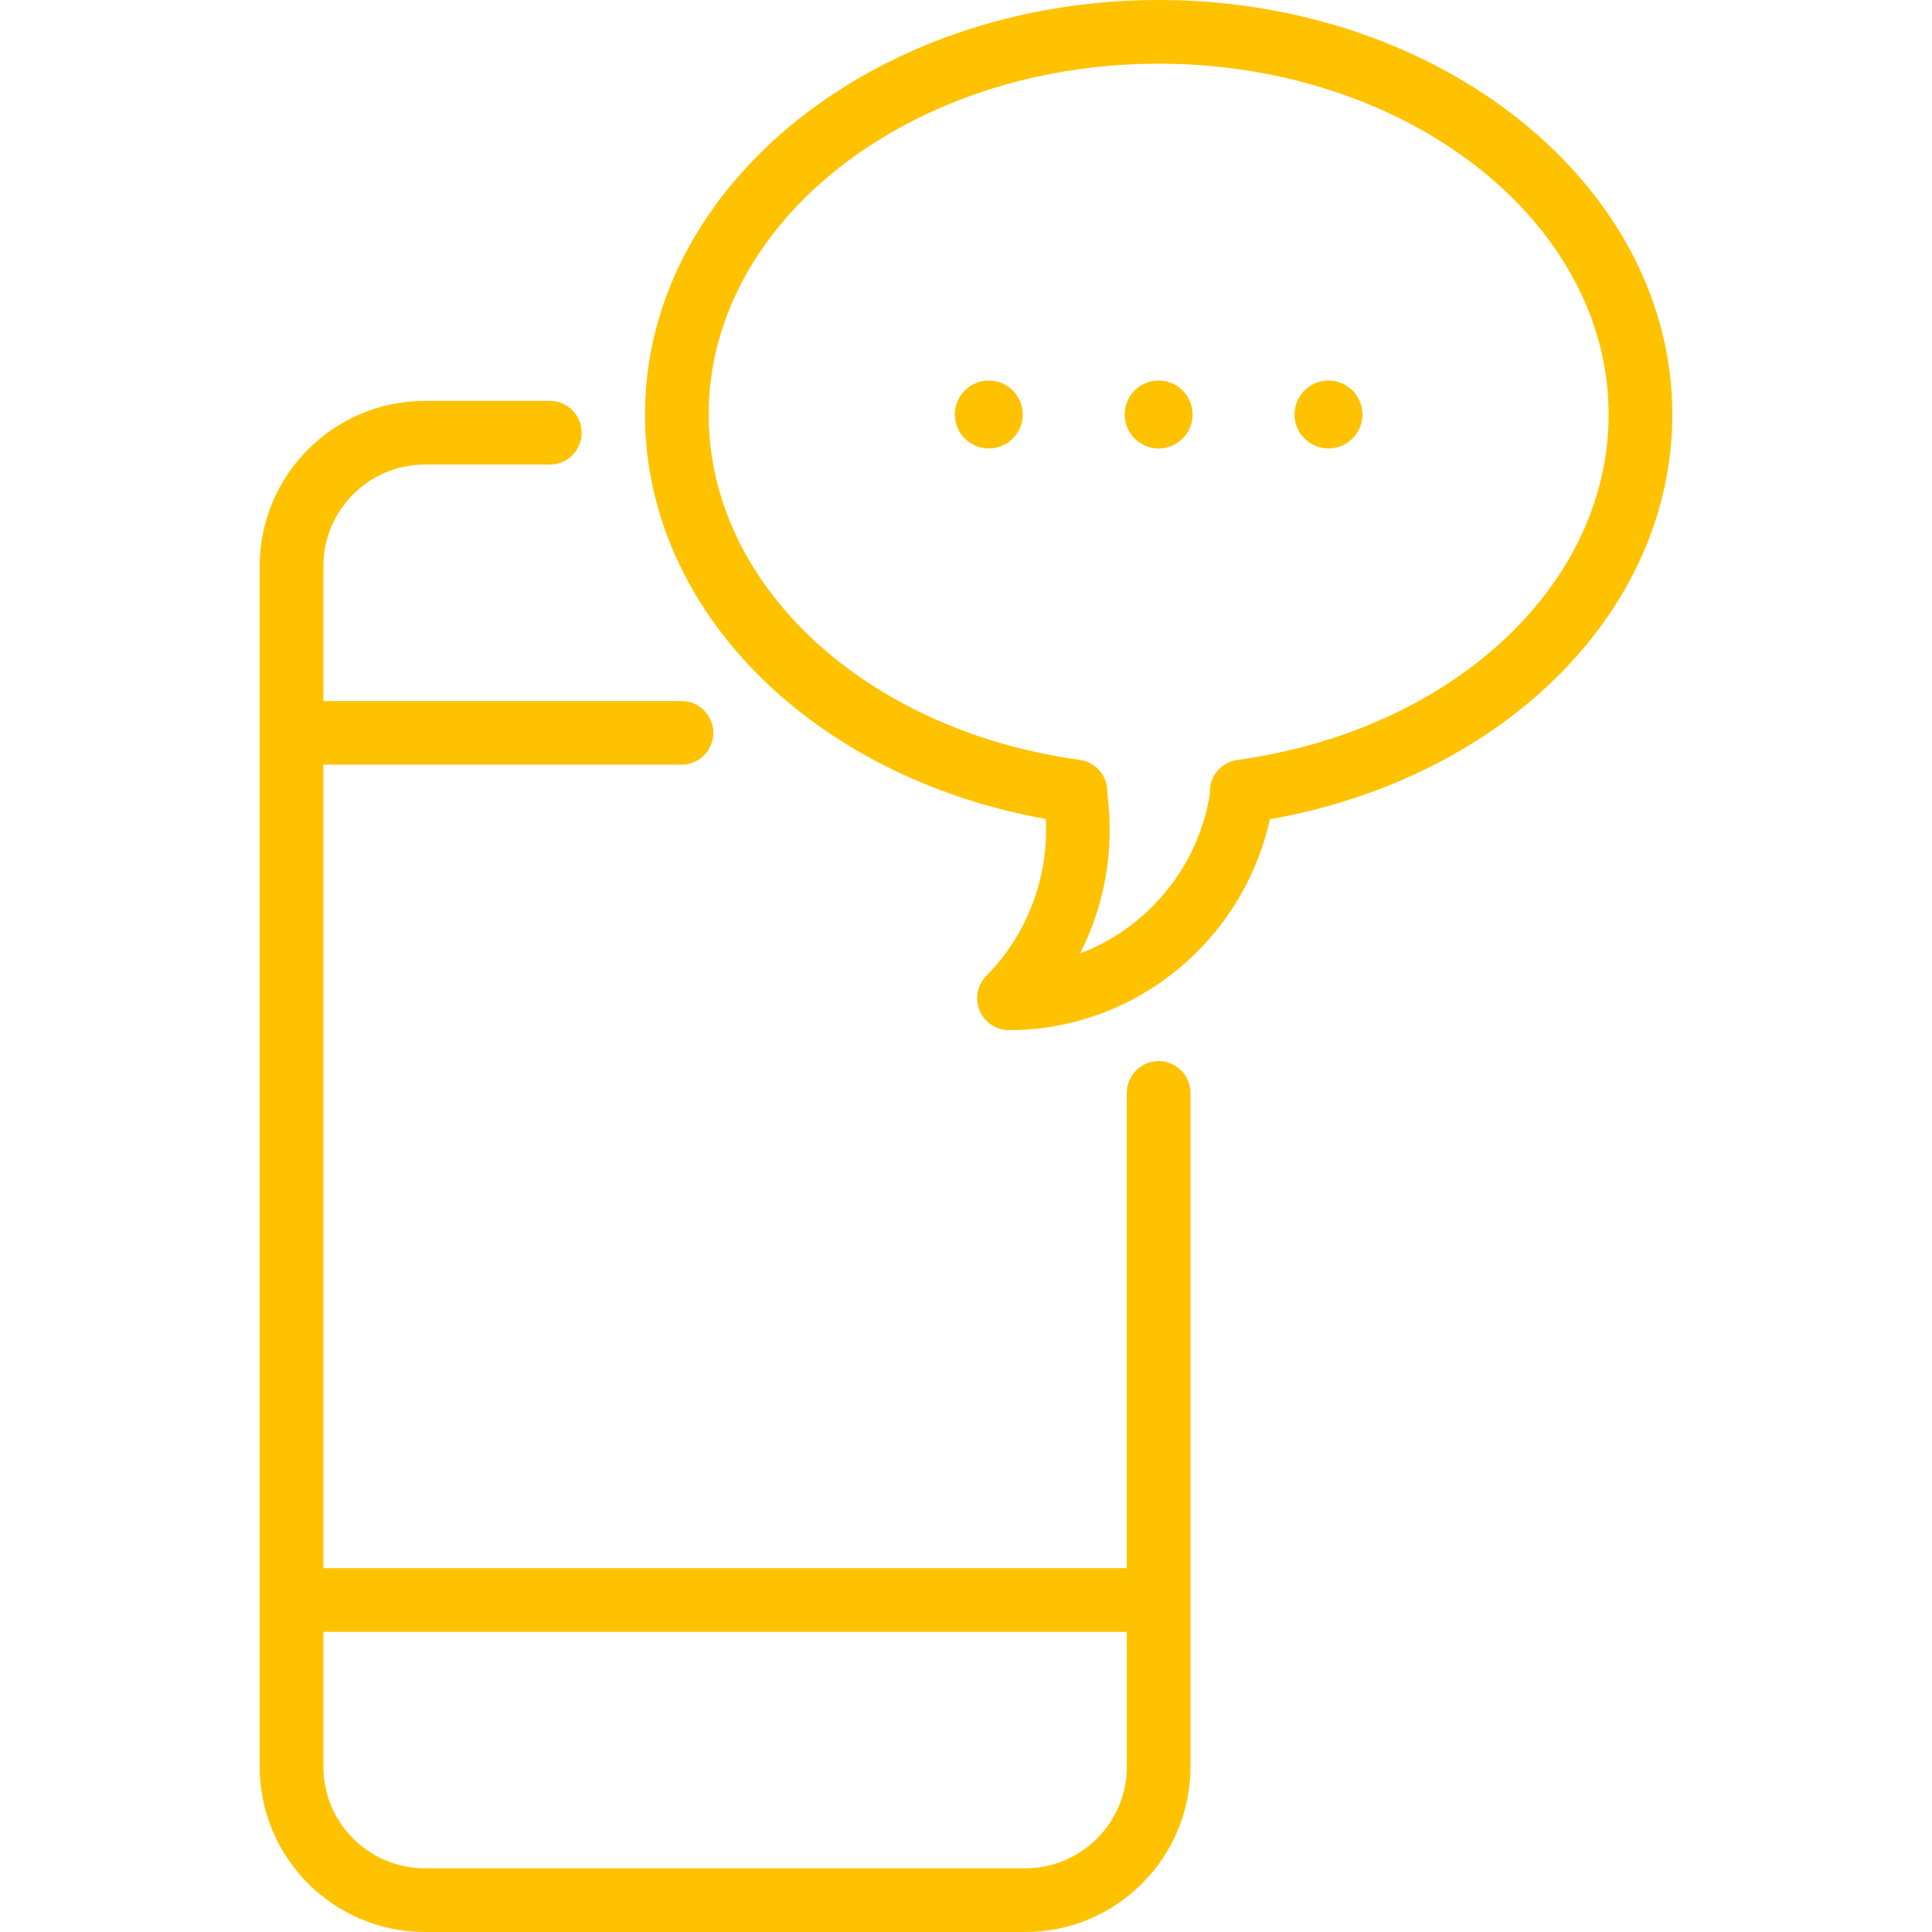 <svg version="1.1" id="Capa_1" xmlns="http://www.w3.org/2000/svg" fill="#ffc200" xmlns:xlink="http://www.w3.org/1999/xlink" x="0px" y="0px"
	 viewBox="0 0 455 455" style="enable-background:new 0 0 455 455;" xml:space="preserve">
<g>
	<path d="M272.869,249.896c-4.143,0-7.5,3.358-7.5,7.5v111.918H76.157V180.095h84.338c4.143,0,7.5-3.358,7.5-7.5s-3.357-7.5-7.5-7.5
		H76.157v-31.768c0-13.188,10.729-23.917,23.917-23.917h29.42c4.143,0,7.5-3.358,7.5-7.5s-3.357-7.5-7.5-7.5h-29.42
		c-21.459,0-38.917,17.458-38.917,38.917v282.755c0,21.459,17.458,38.917,38.917,38.917h141.378
		c21.459,0,38.917-17.458,38.917-38.917V257.396C280.369,253.254,277.012,249.896,272.869,249.896z M241.452,440H100.074
		c-13.188,0-23.917-10.729-23.917-23.917v-31.768h189.212v31.768C265.369,429.271,254.64,440,241.452,440z"/>
	<path d="M272.869,0c-66.704,0-120.973,43.792-120.973,97.619c0,46.06,39.338,85.365,94.387,95.258
		c0.723,13.676-4.319,27.18-13.992,36.945c-2.131,2.15-2.759,5.371-1.594,8.165c1.165,2.794,3.895,4.614,6.922,4.614
		c29.638,0,55.124-20.982,61.444-49.654c55.253-9.778,94.779-49.156,94.779-95.327C393.843,43.792,339.574,0,272.869,0z
		 M291.41,178.969c-3.896,0.538-6.714,3.994-6.459,7.917c-2.782,17.498-14.8,31.667-30.57,37.646
		c5.84-11.484,8.16-24.652,6.387-37.691c0.231-3.904-2.578-7.337-6.46-7.874c-50.649-7-87.411-41.212-87.411-81.347
		C166.896,52.063,214.436,15,272.869,15s105.974,37.063,105.974,82.619C378.843,137.762,342.072,171.975,291.41,178.969z"/>
	<path d="M232.869,89.619c-4.411,0-8,3.589-8,8s3.589,8,8,8s8-3.589,8-8S237.28,89.619,232.869,89.619z"/>
	<path d="M312.869,89.619c-4.411,0-8,3.589-8,8s3.589,8,8,8s8-3.589,8-8S317.28,89.619,312.869,89.619z"/>
	<path d="M272.869,89.619c-4.411,0-8,3.589-8,8s3.589,8,8,8s8-3.589,8-8S277.28,89.619,272.869,89.619z"/>
</g>
</svg>
